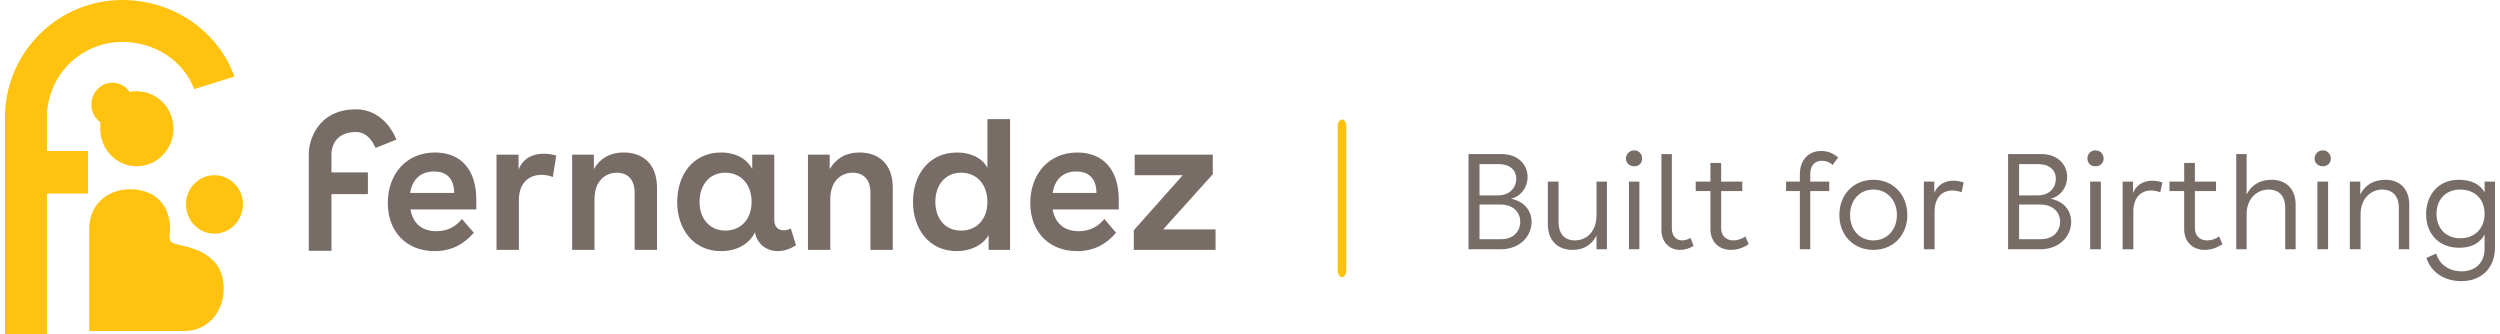 <?xml version="1.0" encoding="UTF-8"?>
<!DOCTYPE svg PUBLIC "-//W3C//DTD SVG 1.1//EN" "http://www.w3.org/Graphics/SVG/1.1/DTD/svg11.dtd">
<!-- Creator: CorelDRAW 2021.5 -->
<svg xmlns="http://www.w3.org/2000/svg" xml:space="preserve" width="434px" height="58px" version="1.1" shape-rendering="geometricPrecision" text-rendering="geometricPrecision" image-rendering="optimizeQuality" fill-rule="evenodd" clip-rule="evenodd" viewBox="0 0 8131000 1091000" xmlns:xlink="http://www.w3.org/1999/xlink" xmlns:xodm="http://www.corel.com/coreldraw/odm/2003">
 <g id="Layer_x0020_1">
  <g id="_2626955284496">
   <g>
    <path fill="#FFC20E" fill-rule="nonzero" d="M684000 572000c-52000,0 -93000,43000 -93000,95000 0,53000 41000,96000 93000,96000 51000,0 93000,-43000 93000,-96000 0,-52000 -42000,-95000 -93000,-95000zm-122000 226000c-10000,-2000 -28000,-6000 -25000,-29000 1000,-4000 3000,-18000 2000,-28000 -3000,-78000 -56000,-125000 -135000,-123000 -72000,2000 -129000,52000 -129000,129000l0 334000 310000 0c80000,0 132000,-67000 129000,-144000 -3000,-118000 -125000,-131000 -152000,-139000zm-425000 -415000c0,-136000 110000,-246000 246000,-246000 109000,0 200000,63000 235000,154000l131000 -41000c-19000,-54000 -51000,-103000 -95000,-144000 -72000,-68000 -169000,-106000 -271000,-106000 -211000,0 -383000,172000 -383000,383000l0 708000 137000 0 0 -459000 134000 0 0 -139000 -134000 0 0 -110000zm293000 160000c66000,0 120000,-55000 120000,-123000 0,-68000 -54000,-122000 -120000,-122000 -8000,0 -15000,0 -23000,2000 -12000,-18000 -33000,-30000 -56000,-30000 -38000,0 -69000,32000 -69000,71000 0,25000 12000,46000 30000,59000 -1000,7000 -1000,13000 -1000,20000 0,68000 53000,123000 119000,123000z"/>
    <path fill="#786C67" fill-rule="nonzero" d="M1467000 630000c-1000,-43000 -21000,-70000 -66000,-70000 -44000,0 -71000,26000 -78000,70000l144000 0zm-401000 189000l-74000 0 0 -318000c0,-40000 28000,-144000 154000,-144000 92000,0 128000,89000 129000,92000l3000 7000 -68000 27000 -3000 -6000c-1000,-2000 -19000,-46000 -61000,-46000 -30000,0 -52000,10000 -66000,28000 -12000,17000 -14000,36000 -14000,42000l0 62000 119000 0 0 71000 -119000 0 0 185000zm2887000 -70000l0 67000 -267000 0 0 -64000 160000 -180000 -157000 0 0 -67000 255000 0 0 64000 -162000 180000 171000 0zm-389000 -119000c0,-43000 -21000,-70000 -66000,-70000 -43000,0 -70000,26000 -77000,70000l143000 0zm-143000 54000c9000,47000 39000,71000 86000,71000 37000,0 64000,-17000 83000,-40000l38000 45000c-32000,38000 -73000,60000 -127000,60000 -93000,0 -153000,-64000 -153000,-157000 0,-92000 58000,-165000 154000,-165000 82000,0 135000,54000 135000,154000l0 32000 -216000 0zm-299000 69000c52000,0 86000,-38000 86000,-94000 0,-56000 -34000,-95000 -86000,-95000 -54000,0 -84000,43000 -84000,95000 0,56000 33000,94000 84000,94000zm90000 63000l0 -48000c-19000,32000 -57000,52000 -104000,52000 -92000,0 -143000,-74000 -143000,-161000 0,-87000 51000,-161000 144000,-161000 46000,0 83000,19000 99000,50000l0 -159000 74000 0 0 427000 -70000 0zm-519000 -311000l0 47000c19000,-31000 48000,-54000 98000,-54000 63000,0 108000,39000 108000,114000l0 204000 -73000 0 0 -187000c0,-43000 -23000,-65000 -58000,-65000 -40000,0 -73000,30000 -73000,85000l0 167000 -73000 0 0 -311000 71000 0zm-341000 248000c52000,0 86000,-38000 86000,-94000 0,-56000 -34000,-95000 -86000,-95000 -54000,0 -84000,43000 -84000,95000 0,56000 34000,94000 84000,94000zm191000 -1000c8000,0 16000,-2000 23000,-6000l17000 55000c-19000,12000 -39000,19000 -59000,19000 -36000,0 -68000,-22000 -75000,-61000 -20000,39000 -60000,61000 -111000,61000 -90000,0 -143000,-72000 -143000,-160000 0,-88000 51000,-162000 143000,-162000 49000,0 85000,21000 102000,54000l0 -47000 72000 0 0 213000c0,24000 14000,34000 31000,34000zm-620000 -247000l0 47000c18000,-31000 48000,-54000 98000,-54000 63000,0 108000,39000 108000,114000l0 204000 -73000 0 0 -187000c0,-43000 -23000,-65000 -58000,-65000 -40000,0 -73000,30000 -73000,85000l0 167000 -73000 0 0 -311000 71000 0zm-246000 0l0 49000c14000,-36000 45000,-52000 81000,-52000 14000,0 28000,2000 42000,6000l-11000 70000c-13000,-5000 -26000,-7000 -37000,-7000 -43000,0 -74000,28000 -74000,83000l0 162000 -73000 0 0 -311000 72000 0zm-353000 179000c8000,47000 39000,71000 85000,71000 38000,0 65000,-17000 83000,-40000l39000 45000c-33000,38000 -74000,60000 -128000,60000 -93000,0 -153000,-64000 -153000,-157000 0,-92000 58000,-165000 154000,-165000 83000,0 135000,54000 135000,154000l0 32000 -215000 0z"/>
   </g>
   <path fill="#786C67" fill-rule="nonzero" d="M4886000 503000l-107000 0 0 311000 105000 0c65000,0 101000,-45000 101000,-89000 0,-35000 -22000,-67000 -67000,-76000 35000,-9000 54000,-40000 54000,-71000 0,-38000 -28000,-75000 -86000,-75000zm-71000 278000l0 -113000 69000 0c42000,0 64000,26000 64000,56000 0,30000 -21000,57000 -61000,57000l-72000 0zm0 -143000l0 -102000 64000 0c34000,0 56000,19000 56000,48000 0,27000 -20000,54000 -59000,54000l-61000 0zm416000 -45000l-34000 0 0 110000c0,52000 -31000,82000 -71000,82000 -33000,0 -53000,-21000 -53000,-61000l0 -131000 -35000 0 0 139000c0,53000 32000,84000 81000,84000 39000,0 64000,-19000 78000,-47000l0 45000 34000 0 0 -221000zm89000 -102000c-15000,0 -27000,12000 -27000,27000 0,14000 12000,25000 27000,25000 16000,0 26000,-11000 26000,-25000 0,-15000 -10000,-27000 -26000,-27000zm-17000 323000l34000 0 0 -221000 -34000 0 0 221000zm211000 -11000l-10000 -26000c-9000,5000 -18000,8000 -28000,8000 -18000,0 -33000,-14000 -33000,-39000l0 -243000 -34000 0 0 247000c0,42000 27000,66000 61000,66000 14000,0 29000,-4000 44000,-13000zm7000 -210000l0 31000 48000 0 0 124000c0,44000 30000,68000 67000,68000 19000,0 40000,-6000 58000,-19000l-11000 -25000c-12000,9000 -27000,13000 -39000,13000 -22000,0 -40000,-13000 -40000,-40000l0 -121000 69000 0 0 -31000 -69000 0 0 -61000 -35000 0 0 61000 -48000 0zm295000 0l0 31000 45000 0 0 190000 34000 0 0 -190000 62000 0 0 -31000 -62000 0 0 -24000c0,-29000 15000,-44000 38000,-44000 13000,0 25000,4000 35000,14000l18000 -25000c-17000,-14000 -34000,-21000 -55000,-21000 -43000,0 -70000,30000 -70000,77000l0 23000 -45000 0zm285000 -6000c-65000,0 -111000,49000 -111000,115000 0,66000 46000,114000 111000,114000 65000,0 111000,-48000 111000,-114000 0,-66000 -46000,-115000 -111000,-115000zm-76000 115000c0,-48000 31000,-83000 76000,-83000 45000,0 77000,35000 77000,83000 0,48000 -32000,83000 -77000,83000 -45000,0 -76000,-35000 -76000,-83000zm241000 -109000l0 221000 35000 0 0 -123000c0,-47000 26000,-69000 58000,-69000 10000,0 20000,2000 30000,6000l7000 -32000c-11000,-4000 -23000,-6000 -33000,-6000 -28000,0 -52000,13000 -63000,40000l0 -37000 -34000 0zm382000 -90000l-107000 0 0 311000 105000 0c65000,0 101000,-45000 101000,-89000 0,-35000 -21000,-67000 -67000,-76000 35000,-9000 54000,-40000 54000,-71000 0,-38000 -28000,-75000 -86000,-75000zm-71000 278000l0 -113000 70000 0c41000,0 64000,26000 64000,56000 0,30000 -22000,57000 -62000,57000l-72000 0zm0 -143000l0 -102000 64000 0c34000,0 56000,19000 56000,48000 0,27000 -19000,54000 -59000,54000l-61000 0zm249000 -147000c-15000,0 -26000,12000 -26000,27000 0,14000 11000,25000 26000,25000 16000,0 27000,-11000 27000,-25000 0,-15000 -11000,-27000 -27000,-27000zm-17000 323000l35000 0 0 -221000 -35000 0 0 221000zm106000 -221000l0 221000 35000 0 0 -123000c0,-47000 26000,-69000 58000,-69000 10000,0 20000,2000 30000,6000l7000 -32000c-11000,-4000 -23000,-6000 -33000,-6000 -28000,0 -52000,13000 -63000,40000l0 -37000 -34000 0zm153000 0l0 31000 48000 0 0 124000c0,44000 30000,68000 67000,68000 19000,0 40000,-6000 58000,-19000l-11000 -25000c-12000,9000 -26000,13000 -39000,13000 -22000,0 -40000,-13000 -40000,-40000l0 -121000 69000 0 0 -31000 -69000 0 0 -61000 -35000 0 0 61000 -48000 0zm218000 -90000l0 311000 34000 0 0 -115000c0,-51000 34000,-80000 72000,-80000 34000,0 54000,22000 54000,59000l0 136000 34000 0 0 -146000c0,-50000 -30000,-81000 -79000,-81000 -40000,0 -67000,20000 -81000,48000l0 -132000 -34000 0zm283000 -12000c-16000,0 -27000,12000 -27000,27000 0,14000 11000,25000 27000,25000 15000,0 26000,-11000 26000,-25000 0,-15000 -11000,-27000 -26000,-27000zm-18000 323000l35000 0 0 -221000 -35000 0 0 221000zm106000 -221000l0 221000 35000 0 0 -114000c0,-51000 33000,-81000 71000,-81000 34000,0 54000,22000 54000,59000l0 136000 34000 0 0 -146000c0,-50000 -30000,-81000 -78000,-81000 -41000,0 -68000,20000 -82000,48000l0 -42000 -34000 0zm440000 0l0 35000c-15000,-27000 -45000,-41000 -84000,-41000 -70000,0 -107000,53000 -107000,112000 0,66000 43000,110000 108000,110000 39000,0 67000,-14000 83000,-43000l0 46000c0,46000 -30000,74000 -75000,74000 -40000,0 -72000,-21000 -83000,-58000l-32000 14000c15000,47000 58000,76000 114000,76000 66000,0 110000,-43000 110000,-110000l0 -215000 -34000 0zm-157000 105000c0,-48000 32000,-79000 77000,-79000 48000,0 80000,31000 80000,79000 0,49000 -33000,80000 -79000,80000 -51000,0 -78000,-36000 -78000,-80000z"/>
   <g>
    <path fill="#FCC208" fill-rule="nonzero" d="M4352000 412000c0,-12000 6000,-22000 14000,-22000 8000,0 14000,10000 14000,22000l-28000 0zm0 470000l0 -470000 28000 0 0 470000 -28000 0zm28000 0c0,13000 -6000,23000 -14000,23000 -8000,0 -14000,-10000 -14000,-23000l28000 0z"/>
   </g>
  </g>
 </g>
</svg>